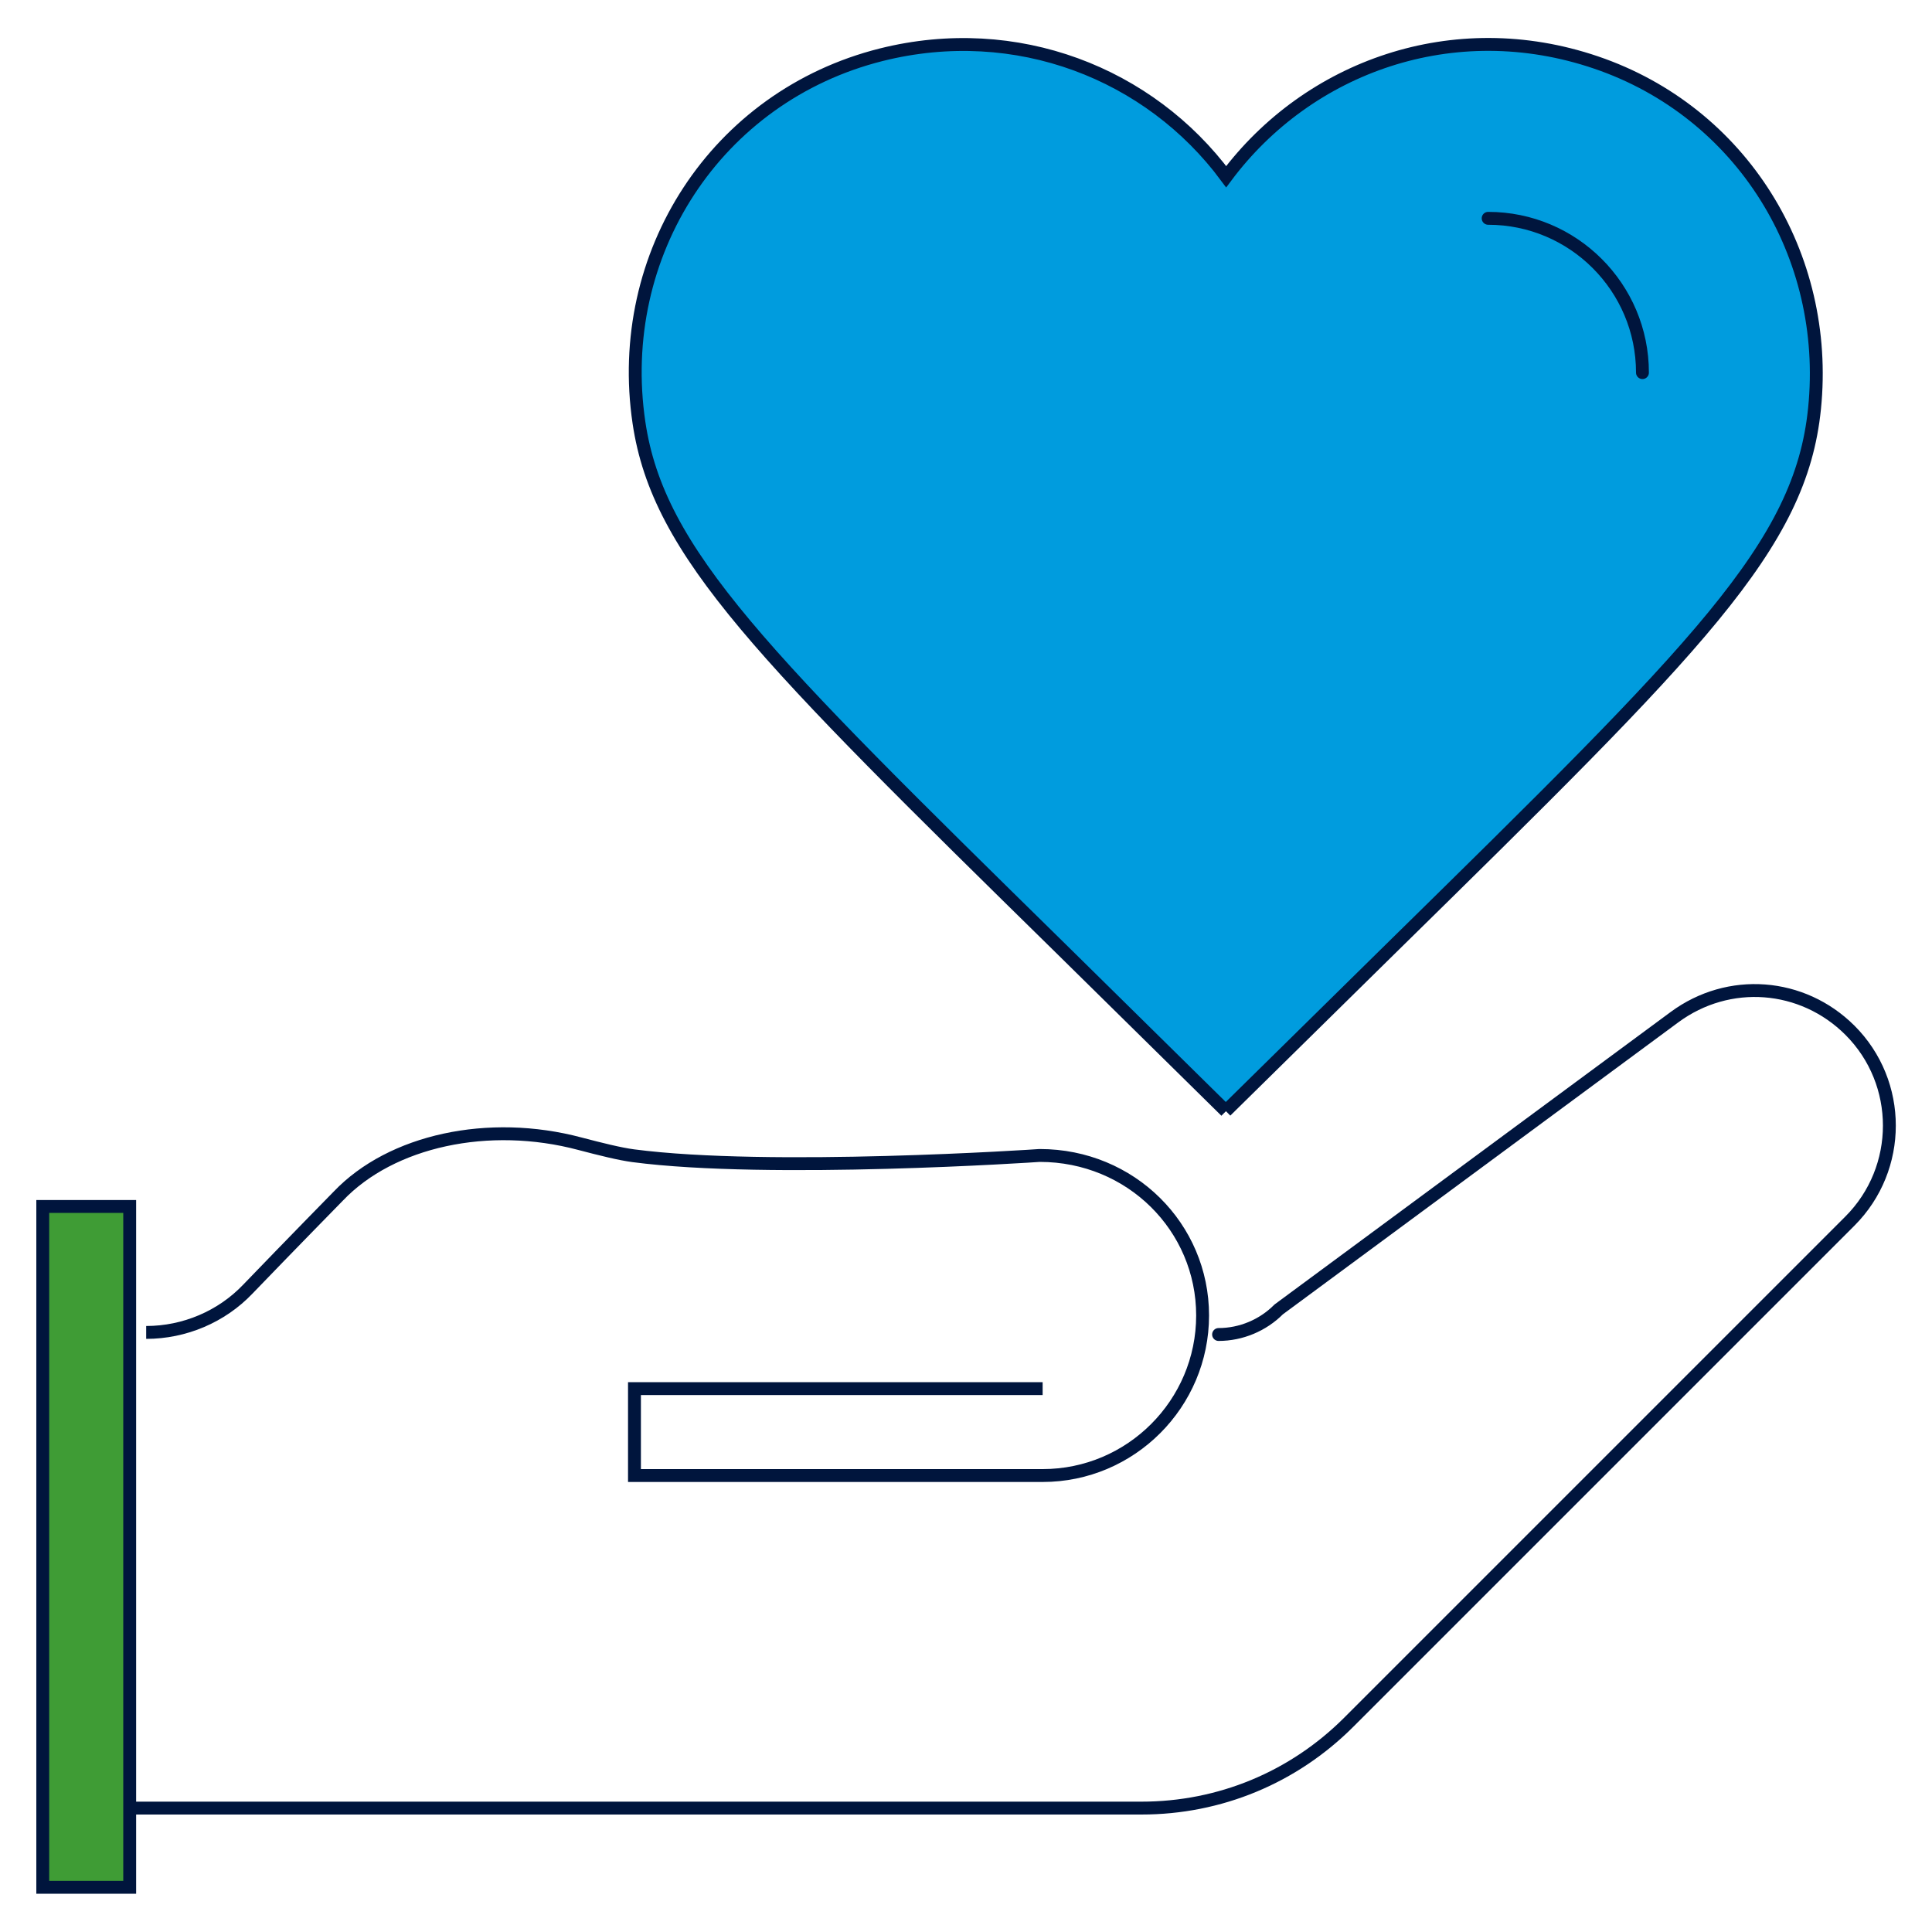<?xml version="1.0" encoding="UTF-8"?>
<svg id="Layer_1" data-name="Layer 1" xmlns="http://www.w3.org/2000/svg" viewBox="0 0 150 150">
  <defs>
    <style>
      .cls-1 {
        fill: #009cde;
      }

      .cls-1, .cls-2, .cls-3, .cls-4 {
        stroke: #00153d;
      }

      .cls-2 {
        fill: #3f9c35;
      }

      .cls-3, .cls-4 {
        fill: none;
      }

      .cls-4 {
        stroke-linecap: round;
        stroke-linejoin: round;
      }
    </style>
  </defs>
  <g>
    <path class="cls-1" d="M95.18,86.27l-12.77-12.58c-23.2-22.78-31.3-30.74-32.8-40.87-1.94-13.08,5.99-25.35,18.81-28.57,10.51-2.63,20.84,1.46,26.78,9.47,6.38-8.54,17.65-12.63,28.71-8.87,11.33,3.85,18.18,14.96,16.97,26.87-1.08,10.68-8.92,18.38-32.96,41.99l-12.75,12.55Z"/>
    <path class="cls-4" d="M115.54,16.95c6.61,0,11.98,5.37,11.98,11.98"/>
  </g>
  <g>
    <g>
      <path class="cls-4" d="M94.61,103.61c1.74,0,3.44-.71,4.67-1.95l30.73-22.69c4.2-3.1,9.92-2.67,13.62,1.02,4.08,4.08,4.08,10.72,0,14.81l-38.91,38.91c-4.3,4.3-10.02,6.67-16.1,6.67H10.07"/>
      <rect class="cls-2" x="3.32" y="93.67" width="6.75" height="52.86"/>
    </g>
    <path class="cls-3" d="M11.35,103.45c2.97,0,5.85-1.22,7.89-3.36,3.35-3.48,7.03-7.23,7.03-7.23,4.11-4.31,11.67-5.95,18.76-4.06,1.6.42,3.08.79,4.13.93,10.58,1.39,31.34,0,31.55-.02h.02c7.07,0,12.64,5.57,12.64,12.42,0,6.85-5.57,12.43-12.42,12.43h-31.69v-6.75h31.69"/>
  </g>
</svg>
